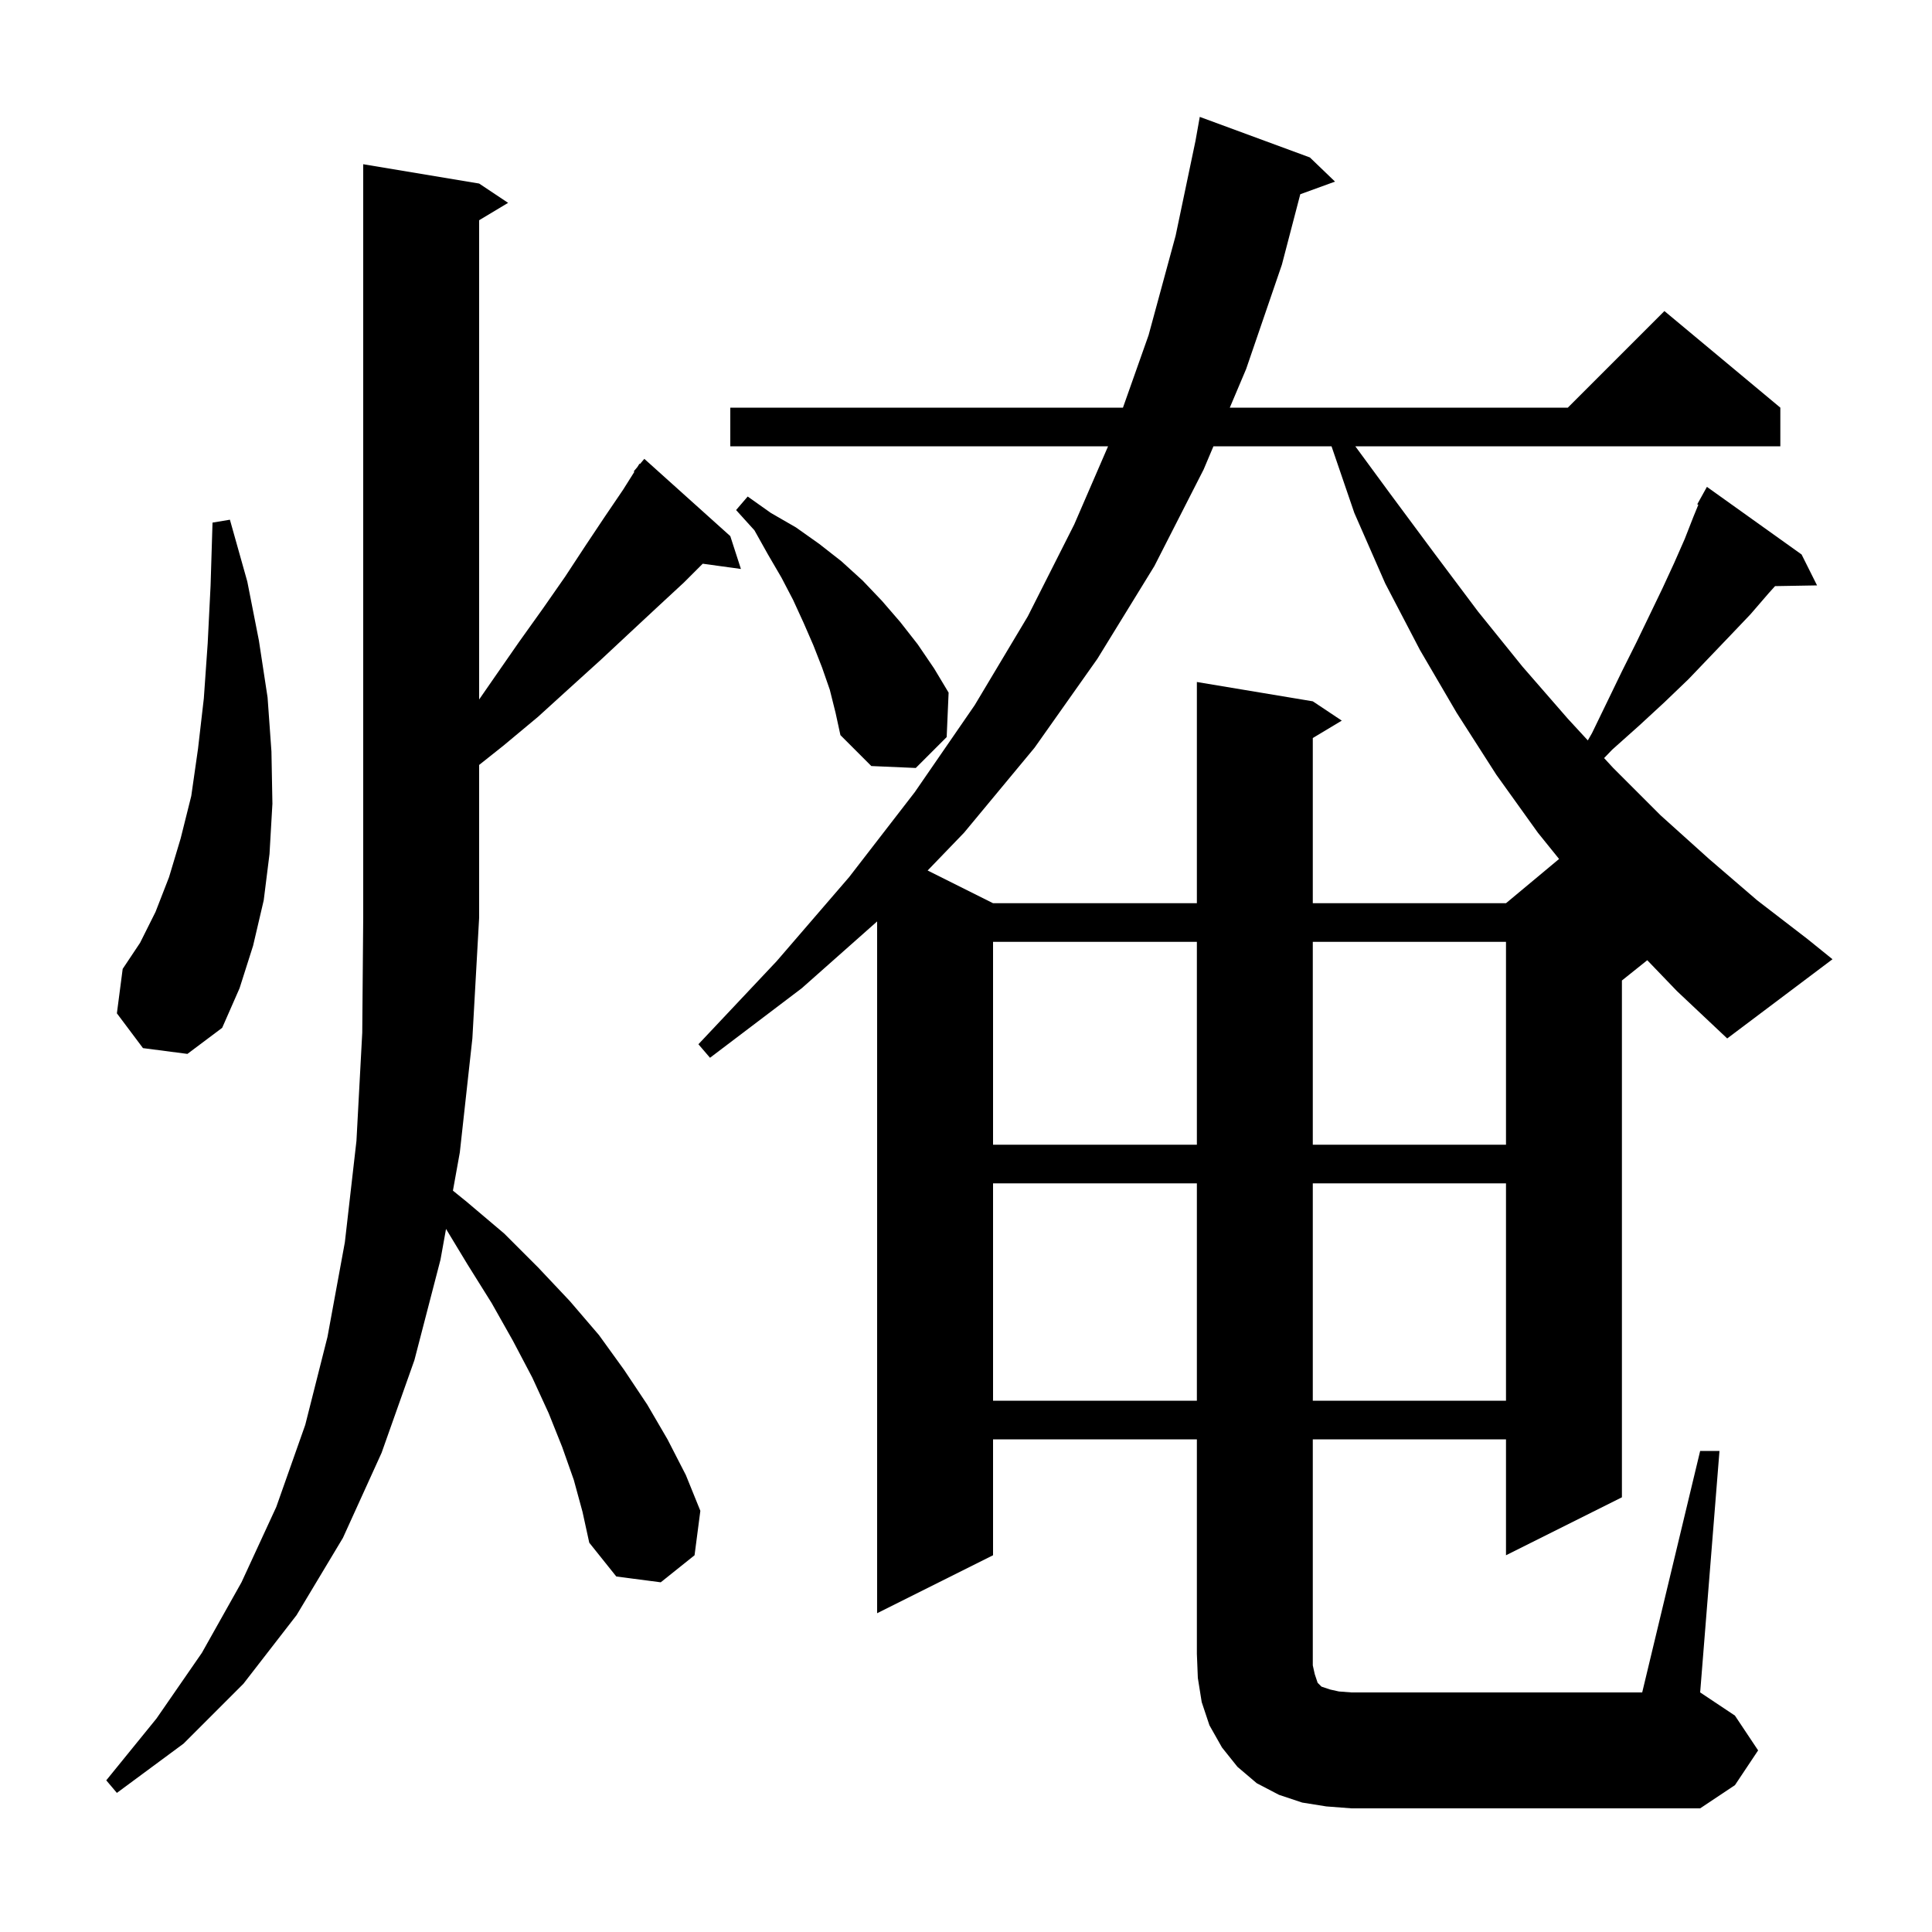 <svg xmlns="http://www.w3.org/2000/svg" xmlns:xlink="http://www.w3.org/1999/xlink" version="1.1" baseProfile="full" viewBox="0 0 200 200" width="200" height="200"><g fill="currentColor"><path d="M 59.4 153.2 L 58.2 149.8 L 56.8 146.3 L 55.1 142.6 L 53.1 138.8 L 50.9 134.9 L 48.4 130.9 L 46.173 127.218 L 45.6 130.4 L 42.9 140.8 L 39.5 150.4 L 35.5 159.2 L 30.7 167.2 L 25.2 174.3 L 19.0 180.5 L 12.1 185.6 L 11.0 184.3 L 16.2 177.9 L 20.9 171.1 L 25.0 163.8 L 28.6 156.0 L 31.6 147.5 L 33.9 138.4 L 35.7 128.6 L 36.9 118.1 L 37.5 106.9 L 37.6 95.0 L 37.6 17.0 L 49.6 19.0 L 52.6 21.0 L 49.6 22.8 L 49.6 72.411 L 51.2 70.1 L 53.7 66.5 L 56.2 63.0 L 58.5 59.7 L 60.6 56.5 L 62.6 53.5 L 64.5 50.7 L 65.668 48.845 L 65.6 48.8 L 65.976 48.355 L 66.2 48.0 L 66.246 48.037 L 66.7 47.5 L 75.6 55.5 L 76.7 58.9 L 72.745 58.355 L 70.8 60.3 L 68.1 62.8 L 65.2 65.5 L 62.2 68.3 L 59.0 71.2 L 55.7 74.2 L 52.1 77.2 L 49.6 79.187 L 49.6 95.0 L 48.9 107.5 L 47.6 119.3 L 46.887 123.256 L 48.3 124.4 L 52.2 127.7 L 55.7 131.2 L 59.0 134.7 L 62.0 138.2 L 64.6 141.8 L 67.0 145.4 L 69.1 149.0 L 71.0 152.7 L 72.5 156.4 L 71.9 161.0 L 68.4 163.8 L 63.8 163.2 L 61.0 159.7 L 60.3 156.5 Z M 102.8 122.5 L 102.8 145.0 L 123.9 145.0 L 123.9 122.5 Z M 135.9 122.5 L 135.9 145.0 L 155.9 145.0 L 155.9 122.5 Z M 102.8 97.5 L 102.8 118.5 L 123.9 118.5 L 123.9 97.5 Z M 135.9 97.5 L 135.9 118.5 L 155.9 118.5 L 155.9 97.5 Z M 170.524 99.401 L 167.9 101.5 L 167.9 155.0 L 155.9 161.0 L 155.9 149.0 L 135.9 149.0 L 135.9 172.4 L 136.1 173.3 L 136.4 174.2 L 136.8 174.6 L 137.7 174.9 L 138.6 175.1 L 139.9 175.2 L 170.0 175.2 L 176.0 150.2 L 178.0 150.2 L 176.0 175.2 L 179.6 177.6 L 182.0 181.2 L 179.6 184.8 L 176.0 187.2 L 139.9 187.2 L 137.3 187.0 L 134.8 186.6 L 132.4 185.8 L 130.1 184.6 L 128.1 182.9 L 126.5 180.9 L 125.2 178.6 L 124.4 176.2 L 124.0 173.7 L 123.9 171.2 L 123.9 149.0 L 102.8 149.0 L 102.8 161.0 L 90.8 167.0 L 90.8 95.386 L 83.0 102.3 L 73.5 109.5 L 72.3 108.1 L 80.4 99.5 L 87.9 90.8 L 94.7 82.0 L 100.9 73.0 L 106.4 63.8 L 111.2 54.3 L 114.707 46.2 L 75.6 46.2 L 75.6 42.2 L 116.248 42.2 L 118.9 34.7 L 121.7 24.4 L 123.755 14.592 L 124.2 12.1 L 135.6 16.3 L 138.2 18.8 L 134.605 20.107 L 132.7 27.4 L 129.0 38.2 L 127.308 42.2 L 162.3 42.2 L 172.3 32.2 L 184.3 42.2 L 184.3 46.2 L 140.302 46.2 L 143.9 51.1 L 148.5 57.3 L 153.0 63.3 L 157.6 69.0 L 162.3 74.4 L 164.37 76.646 L 164.8 75.9 L 166.4 72.6 L 167.9 69.5 L 169.4 66.5 L 170.8 63.6 L 172.1 60.9 L 173.3 58.3 L 174.4 55.8 L 175.3 53.5 L 175.81 52.253 L 175.7 52.2 L 176.7 50.4 L 186.5 57.4 L 188.1 60.6 L 183.753 60.675 L 183.1 61.4 L 181.2 63.6 L 179.2 65.7 L 174.8 70.3 L 172.3 72.7 L 169.7 75.1 L 166.9 77.6 L 166.056 78.476 L 167.0 79.5 L 171.9 84.4 L 176.9 88.9 L 181.9 93.2 L 187.1 97.2 L 189.7 99.3 L 178.8 107.5 L 173.6 102.6 Z M 14.8 108.5 L 12.1 104.9 L 12.7 100.3 L 14.5 97.6 L 16.1 94.4 L 17.5 90.8 L 18.7 86.8 L 19.8 82.4 L 20.5 77.5 L 21.1 72.3 L 21.5 66.6 L 21.8 60.6 L 22.0 54.1 L 23.8 53.8 L 25.6 60.2 L 26.8 66.3 L 27.7 72.2 L 28.1 77.8 L 28.2 83.2 L 27.9 88.4 L 27.3 93.2 L 26.2 97.9 L 24.8 102.3 L 23.0 106.4 L 19.4 109.1 Z M 125.615 46.2 L 124.6 48.6 L 119.5 58.6 L 113.6 68.2 L 107.1 77.4 L 99.8 86.2 L 96.028 90.114 L 102.8 93.5 L 123.9 93.5 L 123.9 70.6 L 135.9 72.6 L 138.9 74.6 L 135.9 76.4 L 135.9 93.5 L 155.9 93.5 L 161.395 88.92 L 159.2 86.2 L 154.9 80.2 L 150.8 73.8 L 147.0 67.3 L 143.4 60.4 L 140.2 53.1 L 137.839 46.2 Z M 85.9 71.4 L 85.1 69.1 L 84.2 66.8 L 83.2 64.5 L 82.1 62.1 L 80.9 59.8 L 79.5 57.4 L 78.1 54.9 L 76.2 52.8 L 77.4 51.4 L 79.8 53.1 L 82.4 54.6 L 84.8 56.3 L 87.1 58.1 L 89.3 60.1 L 91.3 62.2 L 93.2 64.4 L 95.0 66.7 L 96.7 69.2 L 98.2 71.7 L 98.0 76.3 L 94.8 79.5 L 90.2 79.3 L 87.0 76.1 L 86.5 73.8 Z "/></g></svg>